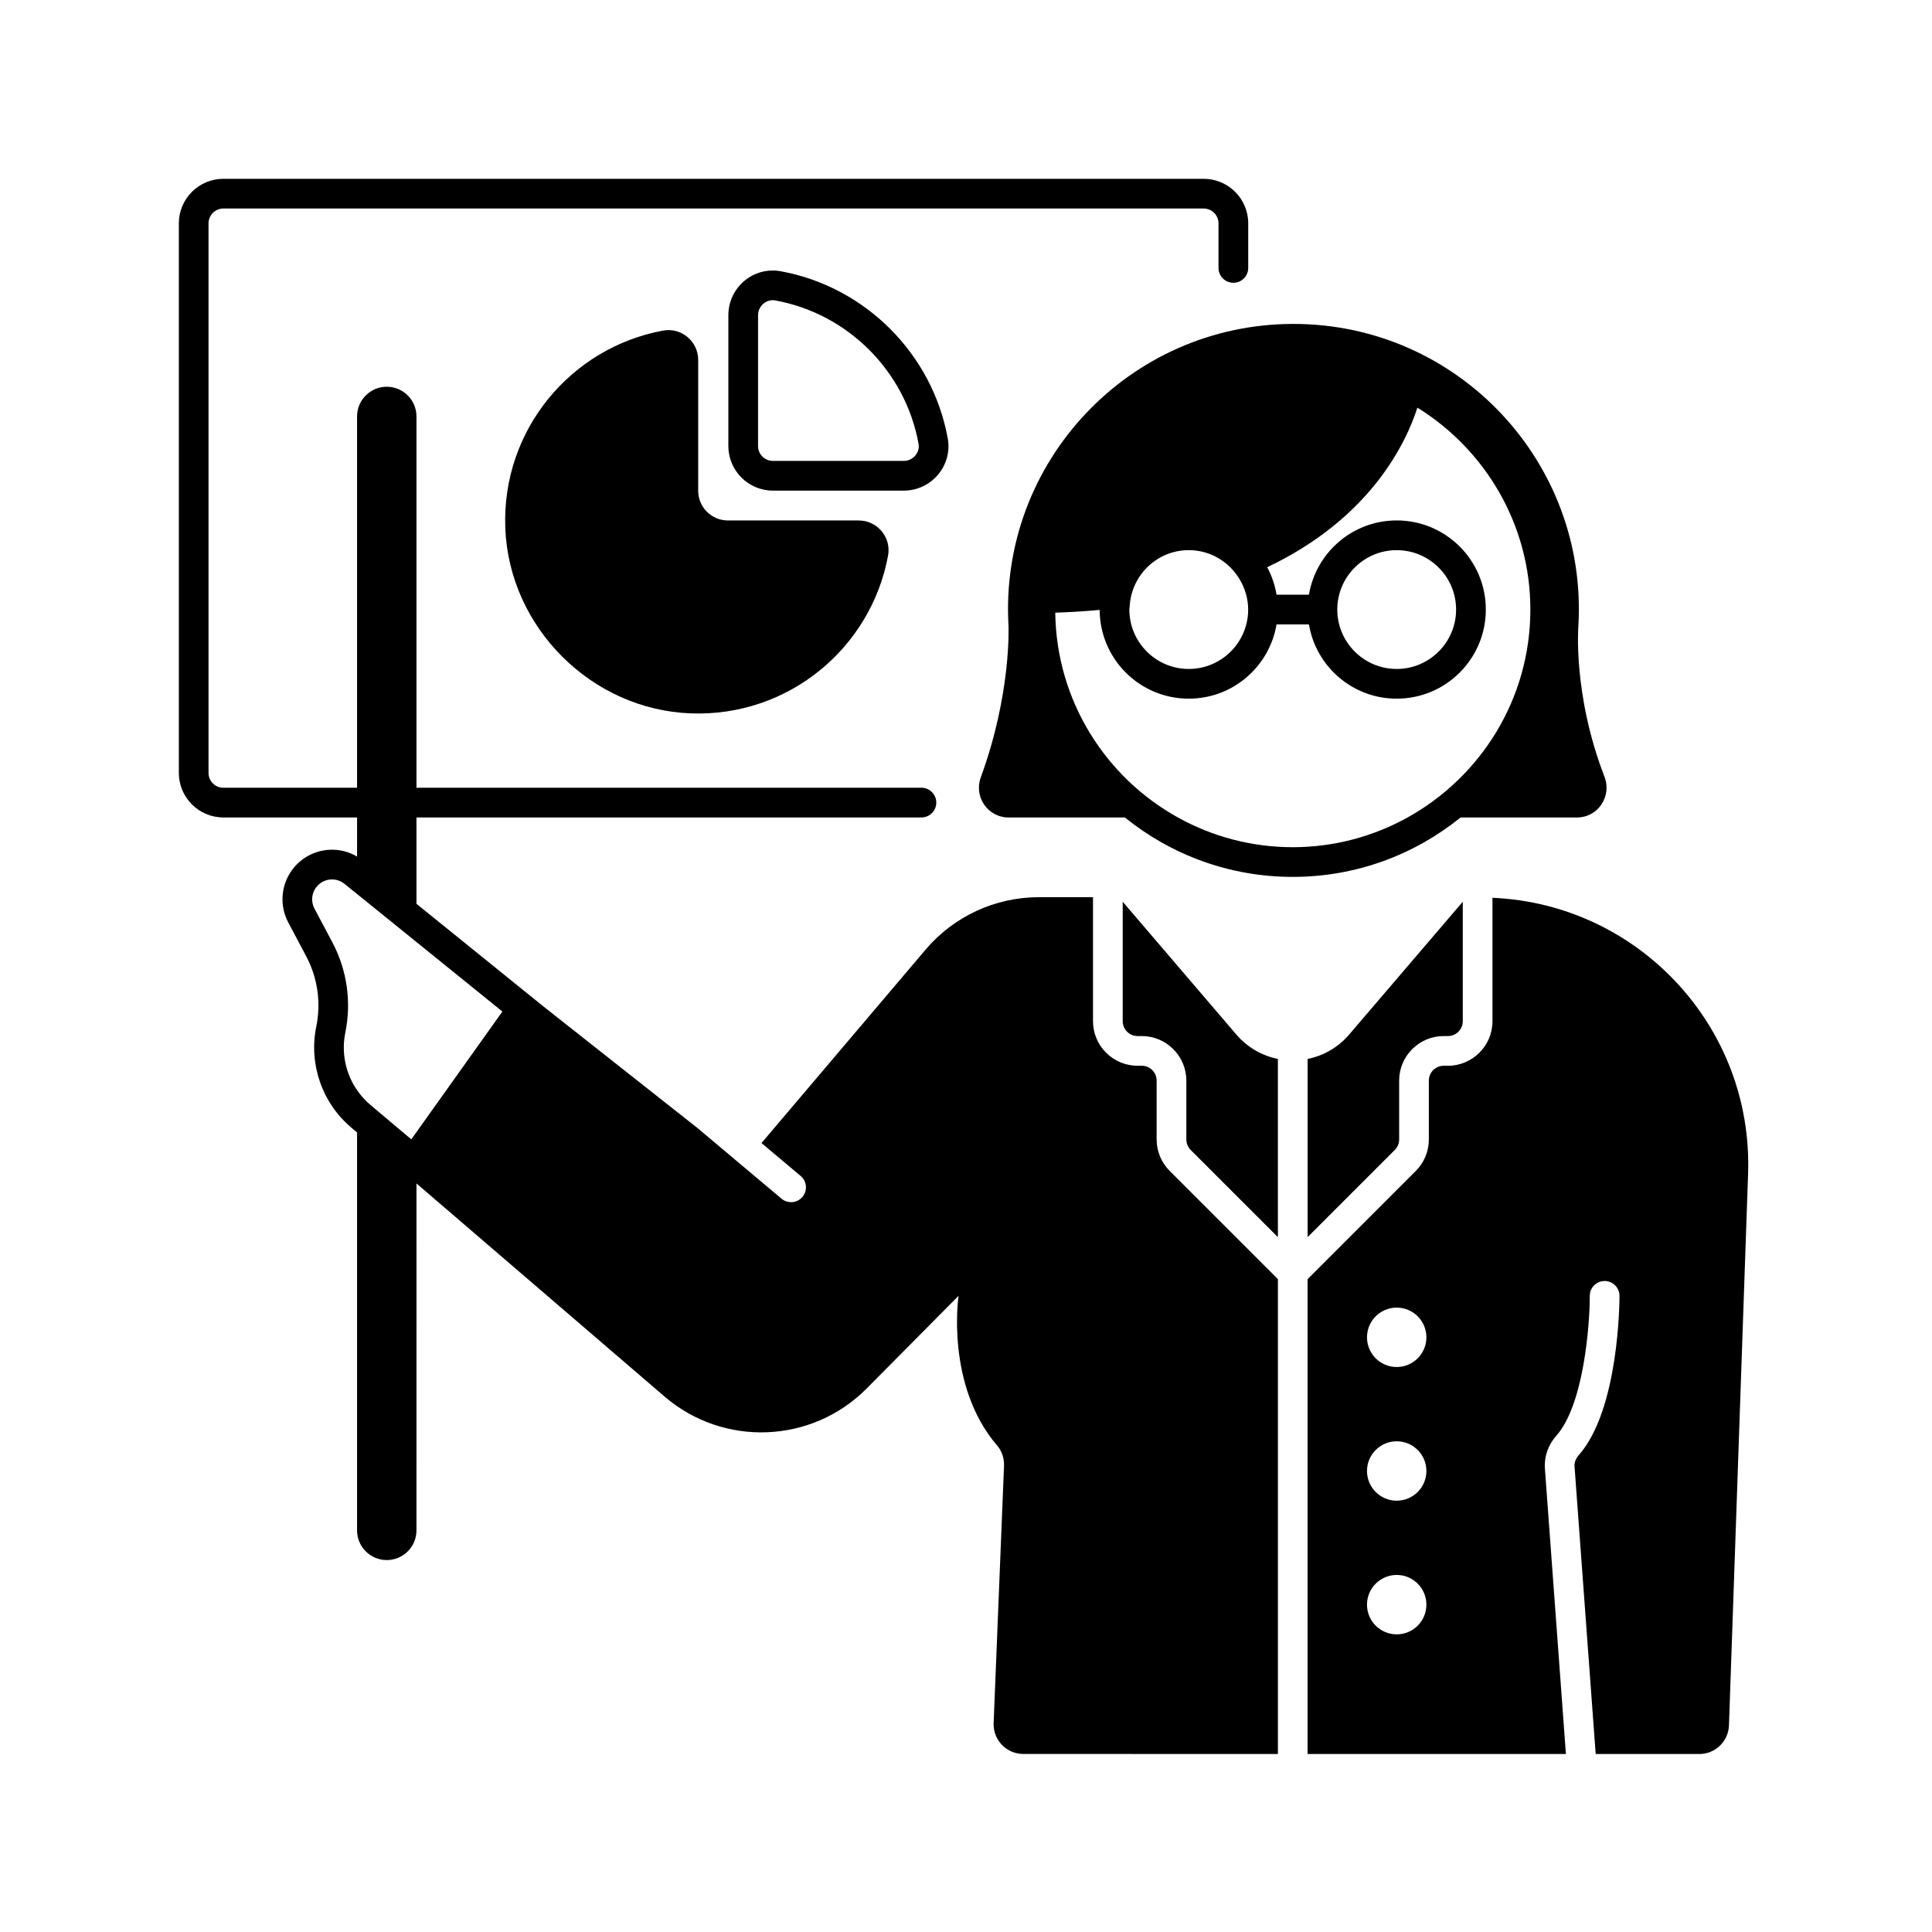 <?xml version="1.0" encoding="UTF-8"?>
<!-- Uploaded to: ICON Repo, www.svgrepo.com, Generator: ICON Repo Mixer Tools -->
<svg fill="#000000" width="800px" height="800px" version="1.1" viewBox="144 144 512 512" xmlns="http://www.w3.org/2000/svg">
 <g>
  <path d="m450.52 445.96v-15.59c0-2.168-1.766-3.938-3.938-3.938h-1.117c-6.512 0-11.809-5.297-11.809-11.809v-32.859h-14.352c-11.559 0-22.535 5.082-30.016 13.898l-43.355 51.105c-0.043 0.051-0.102 0.09-0.145 0.141l10.391 8.734c1.664 1.398 1.879 3.883 0.48 5.547-0.781 0.926-1.895 1.402-3.016 1.402-0.891 0-1.793-0.305-2.527-0.922l-22.242-18.699-41.012-32.371-33.496-27.078v-22.887h133.82c2.176 0 3.938-1.762 3.938-3.938 0-2.172-1.762-3.938-3.938-3.938l-133.82 0.004v-98.398c0-4.348-3.523-7.871-7.871-7.871s-7.871 3.523-7.871 7.871v98.398h-35.426c-2.172 0-3.938-1.766-3.938-3.938v-145.63c0-2.168 1.766-3.938 3.938-3.938h259.78c2.172 0 3.938 1.766 3.938 3.938v11.809c0 2.172 1.762 3.938 3.938 3.938 2.176 0 3.938-1.762 3.938-3.938v-11.809c0-6.512-5.297-11.809-11.809-11.809h-259.78c-6.512 0-11.809 5.297-11.809 11.809v145.63c0 6.512 5.297 11.809 11.809 11.809h35.426v10.371c-2.062-1.215-4.344-1.824-6.617-1.824-4.316 0-8.57 2.117-11.094 6.082-2.539 3.988-2.738 9.031-0.523 13.203l4.754 8.961c3.023 5.703 3.969 12.277 2.672 18.602-2.043 9.973 1.531 20.27 9.316 26.828l1.488 1.258v105.45c0 4.348 3.523 7.871 7.871 7.871 4.348 0 7.871-3.523 7.871-7.871l0.004-91.938 65.73 56.465c15.664 13.457 39.059 12.52 53.598-2.144l24.332-24.543s-3.559 23.645 10.273 39.746c1.273 1.484 1.848 3.449 1.77 5.402l-2.75 68.078c-0.18 4.469 3.394 8.191 7.867 8.191l67.469 0.004v-125.84l-28.676-28.676c-2.231-2.231-3.461-5.195-3.461-8.348zm-218.43-52.215-4.754-8.961c-0.887-1.668-0.805-3.695 0.211-5.289 0.973-1.527 2.637-2.438 4.453-2.438 0.84 0 2.098 0.203 3.293 1.172l3.324 2.684 15.742 12.73 22.781 18.426-24.145 33.871-10.797-9.098c-1.387-1.168-2.582-2.5-3.582-3.953-3.023-4.398-4.199-9.898-3.098-15.277 1.66-8.094 0.441-16.57-3.43-23.867z"/>
  <path d="m539.52 381.93v32.699c0 6.512-5.297 11.809-11.809 11.809h-1.117c-2.172 0-3.938 1.766-3.938 3.938v15.59c0 3.152-1.23 6.121-3.461 8.348l-28.672 28.676v125.84h68.457l-5.562-75.605c-0.238-3.18 0.84-6.297 3.043-8.77 7.297-8.227 8.855-29.52 8.844-37.031-0.004-2.172 1.758-3.941 3.93-3.945h0.008c2.172 0 3.934 1.758 3.938 3.93 0.004 1.227-0.074 30.141-10.832 42.273-0.777 0.871-1.156 1.922-1.082 2.965l5.606 76.188h27.453c4.242 0 7.719-3.359 7.867-7.598l5.066-146.16c1.359-39.039-29.102-71.496-67.738-73.152zm-25.379 195.19c-4.348 0-7.871-3.523-7.871-7.871s3.523-7.871 7.871-7.871c4.348 0 7.871 3.523 7.871 7.871s-3.527 7.871-7.871 7.871zm0-35.422c-4.348 0-7.871-3.523-7.871-7.871 0-4.348 3.523-7.871 7.871-7.871 4.348 0 7.871 3.523 7.871 7.871 0 4.348-3.527 7.871-7.871 7.871zm0-35.426c-4.348 0-7.871-3.523-7.871-7.871 0-4.348 3.523-7.871 7.871-7.871 4.348 0 7.871 3.523 7.871 7.871 0 4.348-3.527 7.871-7.871 7.871z"/>
  <path d="m441.53 382.97v31.66c0 2.168 1.766 3.938 3.938 3.938h1.117c6.512 0 11.809 5.297 11.809 11.809v15.59c0 1.035 0.418 2.047 1.152 2.781l23.109 23.105v-47.223c-4.125-0.836-8.031-2.981-11.016-6.473z"/>
  <path d="m490.53 424.63v47.223l23.109-23.109c0.734-0.734 1.152-1.746 1.152-2.781v-15.59c0-6.512 5.297-11.809 11.809-11.809h1.117c2.172 0 3.938-1.766 3.938-3.938v-31.66l-30.105 35.188c-2.988 3.496-6.894 5.641-11.02 6.477z"/>
  <path d="m561.91 360.64c5.57 0 9.301-5.606 7.293-10.801-8.438-21.82-6.914-39.977-6.914-39.977 2.519-43.426-32.016-80.02-75.512-80.02s-78.031 36.598-75.512 80.02c0 0 0.789 17.941-7.344 40.137-1.895 5.16 1.855 10.641 7.348 10.641h30.832c12.164 9.832 27.629 15.746 44.484 15.746 16.859 0 32.32-5.914 44.484-15.742zm-75.324 7.875c-11.031 0-21.395-2.867-30.422-7.871-19.16-10.621-32.211-30.934-32.512-54.281 4.094-0.133 8.012-0.379 11.77-0.73 0.055 13 10.602 23.52 23.613 23.52 11.699 0 21.387-8.516 23.262-19.68h8.582c1.875 11.168 11.562 19.68 23.262 19.68 13.043 0 23.617-10.574 23.617-23.617s-10.574-23.617-23.617-23.617c-11.699 0-21.387 8.516-23.262 19.68h-8.582c-0.438-2.59-1.27-5.047-2.477-7.277 27.473-13.035 36.844-33.062 39.805-42.297 17.93 11.113 29.938 30.914 29.938 53.516 0 23.695-13.164 44.355-32.555 55.105-9.027 5-19.391 7.871-30.422 7.871zm-11.809-62.977c0 8.68-7.062 15.742-15.742 15.742-8.68 0-15.742-7.062-15.742-15.742 0-0.285 0.07-0.547 0.082-0.828 0.441-8.289 7.262-14.918 15.66-14.918 5.723 0 10.691 3.098 13.449 7.676 1.426 2.371 2.293 5.109 2.293 8.07zm23.617 0c0-8.68 7.062-15.742 15.742-15.742s15.742 7.062 15.742 15.742c0 8.68-7.062 15.742-15.742 15.742s-15.742-7.062-15.742-15.742z"/>
  <path d="m319.74 231.61c-24.449 4.484-42.82 26.348-41.832 52.312 1 26.336 22.793 48.129 49.129 49.129 25.965 0.984 47.828-17.387 52.312-41.832 0.887-4.832-2.867-9.289-7.777-9.289h-34.672c-4.348 0-7.871-3.523-7.871-7.871v-34.672c0-4.914-4.461-8.664-9.289-7.777z"/>
  <path d="m392.62 269.75c2.238-2.676 3.164-6.164 2.547-9.566-4.078-22.43-21.883-40.234-44.312-44.309-3.402-0.613-6.891 0.309-9.566 2.543-2.711 2.262-4.266 5.586-4.266 9.113v34.68c0 6.512 5.297 11.809 11.809 11.809h34.68c3.527-0.004 6.848-1.559 9.109-4.269zm-47.727-7.539v-34.68c0-1.188 0.527-2.309 1.441-3.074 0.434-0.363 1.277-0.902 2.43-0.902 0.219 0 0.449 0.02 0.688 0.062 19.219 3.488 34.48 18.746 37.969 37.969 0.273 1.508-0.406 2.598-0.84 3.117-0.766 0.918-1.883 1.441-3.07 1.441h-34.68c-2.172 0-3.938-1.766-3.938-3.934z"/>
 </g>
</svg>